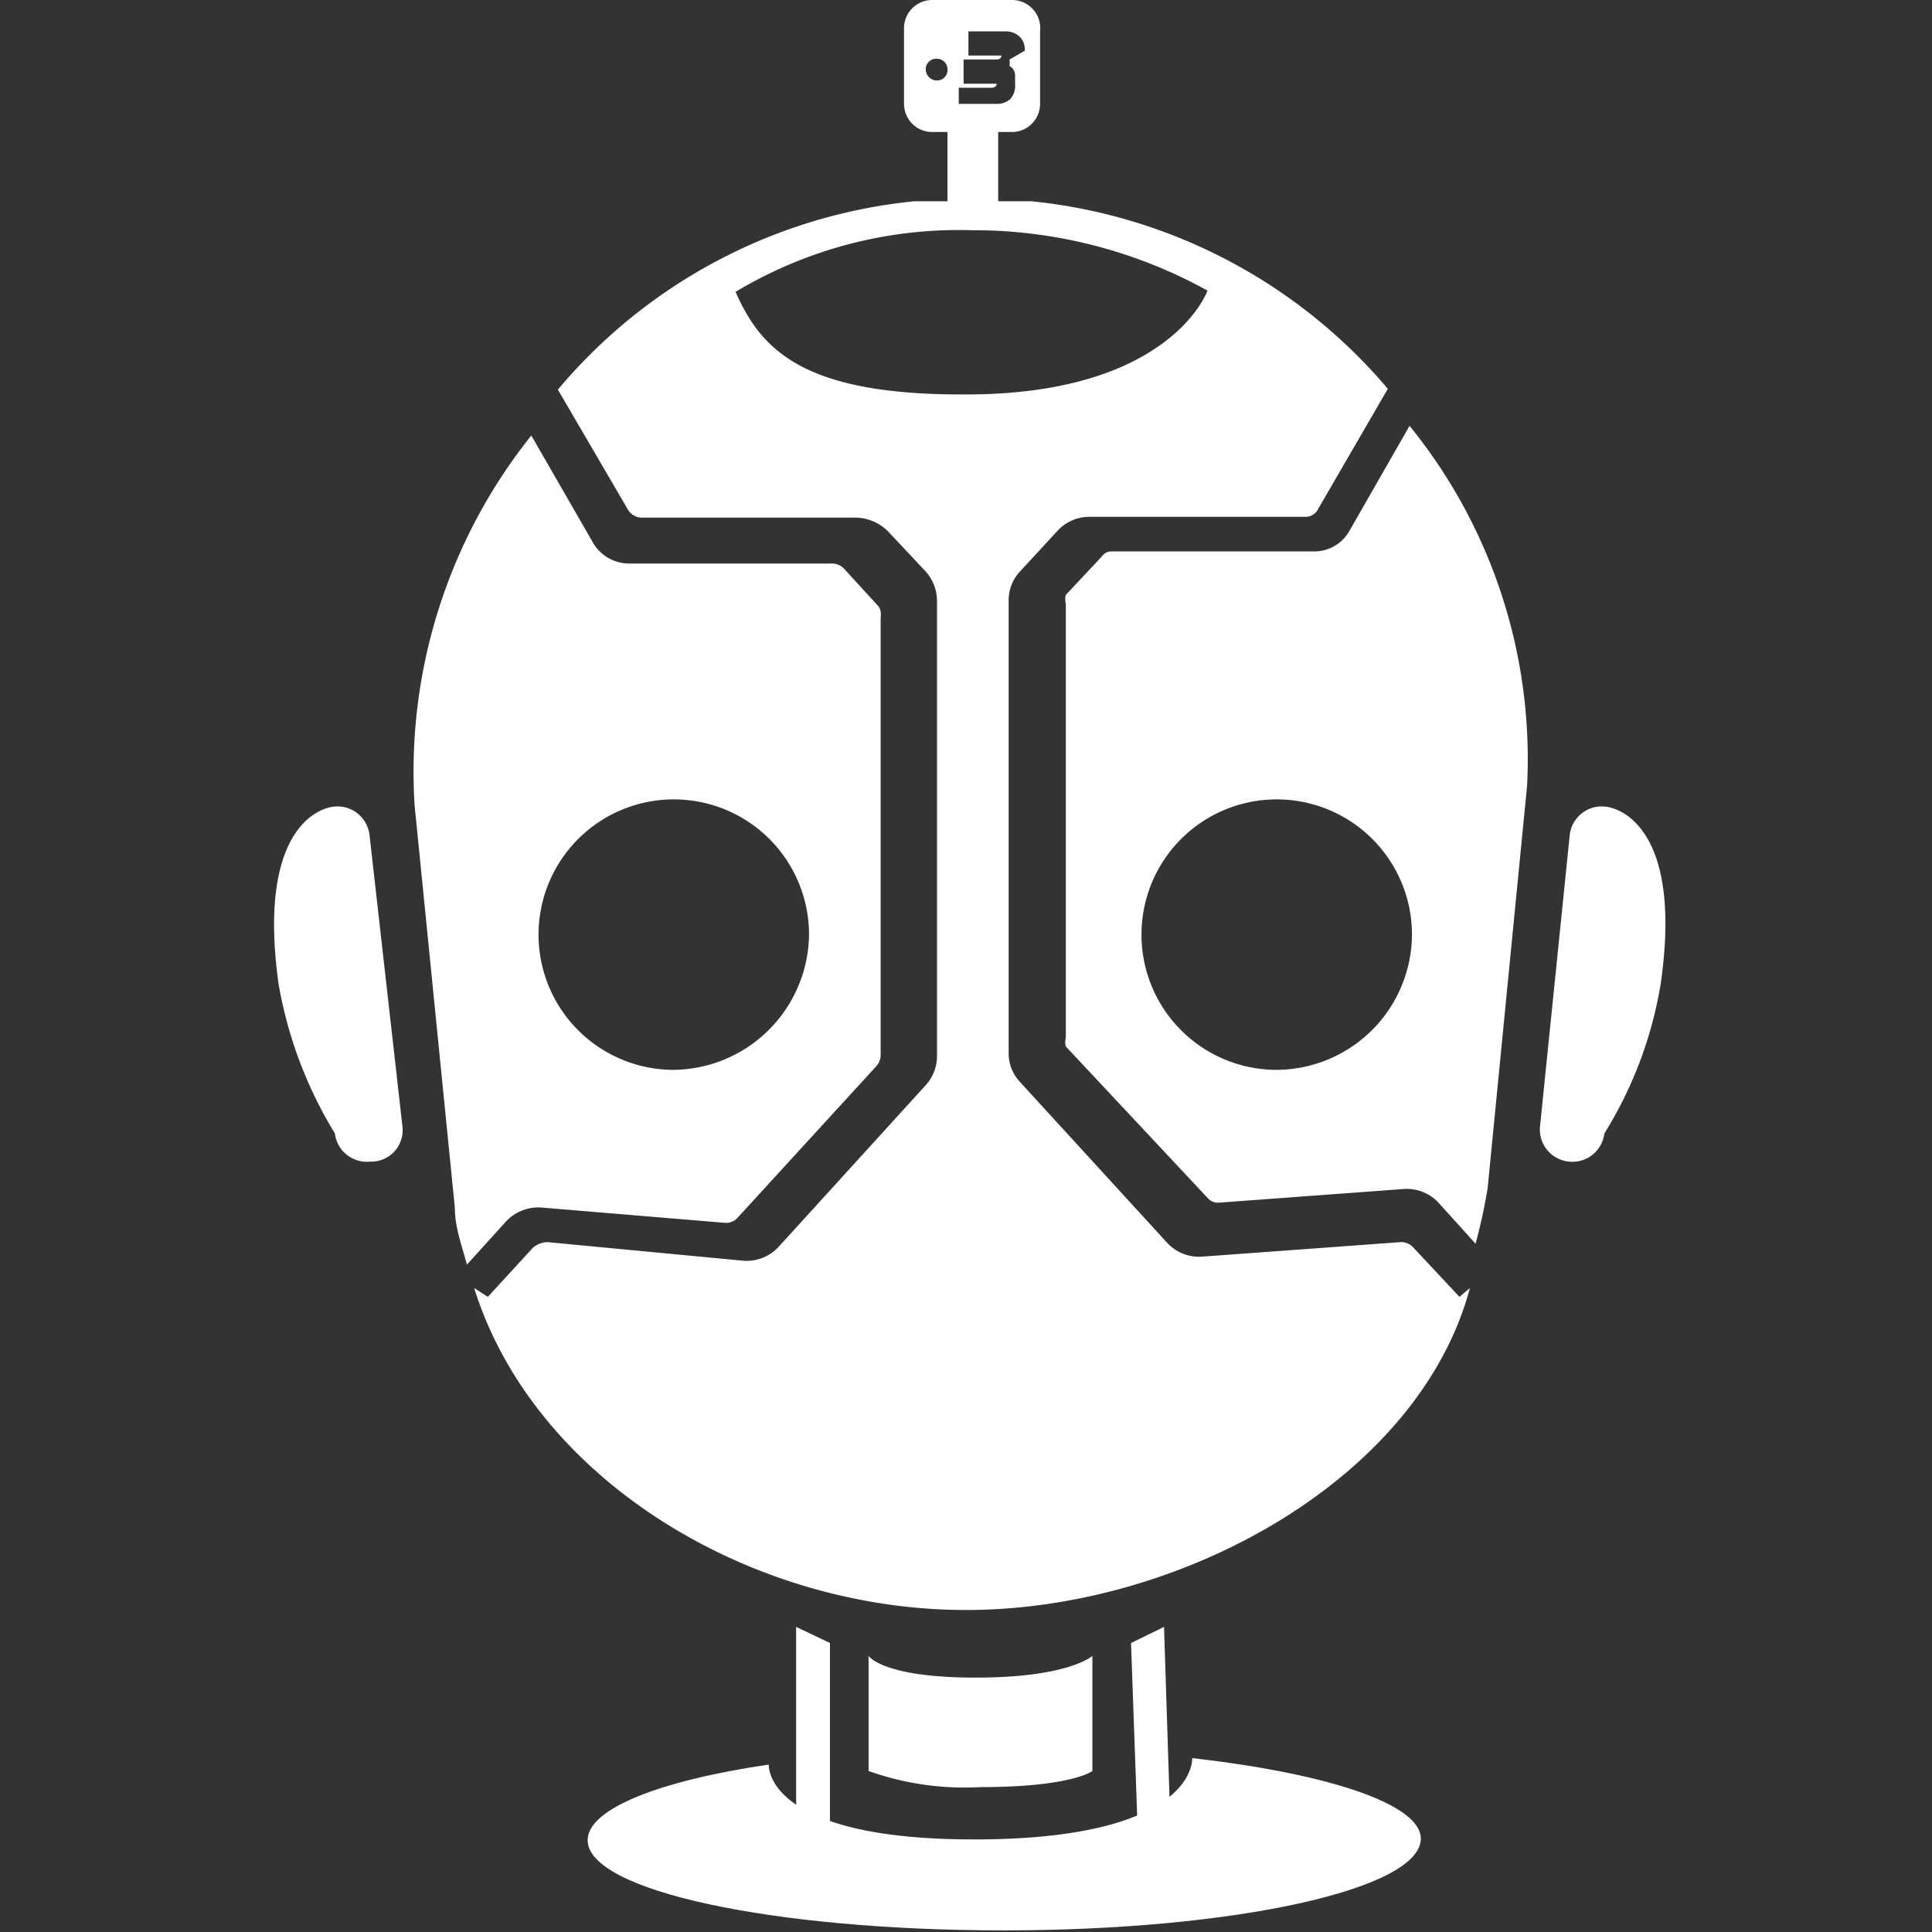 <svg id="Capa_1" data-name="Capa 1" xmlns="http://www.w3.org/2000/svg" viewBox="0 0 24 24"><rect x="0" y="0" width="24" height="24" fill="#333333" stroke="none"/><defs><style>.cls-1{fill:none;}.cls-2{fill:#fff;}</style></defs><title>ICONS</title><ellipse class="cls-1" cx="8.34" cy="11.61" rx="1.71" ry="1.68"/><ellipse class="cls-1" cx="8.34" cy="11.61" rx="1.71" ry="1.68"/><path class="cls-2" d="M10.92,7.54l-.43-.47A.21.21,0,0,0,10.34,7H7.83a.52.52,0,0,1-.47-.27L6.6,5.41A6.69,6.69,0,0,0,5.15,10l.5,5c0,.25.09.48.15.71l.48-.53A.55.55,0,0,1,6.72,15L9,15.19a.19.19,0,0,0,.16-.06l1.73-1.89a.21.21,0,0,0,.05-.13V7.67A.21.21,0,0,0,10.92,7.54ZM8.34,13.29a1.68,1.68,0,1,1,1.71-1.68A1.7,1.7,0,0,1,8.34,13.29Z"/><path class="cls-2" d="M17.51,5.29,16.76,6.6a.5.5,0,0,1-.44.25H13.81a.14.14,0,0,0-.12.06l-.45.48a.21.21,0,0,0,0,.11v5.39a.21.21,0,0,0,0,.11L15,14.88a.17.17,0,0,0,.14.06l2.3-.17a.54.54,0,0,1,.42.16l.47.52a7,7,0,0,0,.15-.69l.49-5A6.56,6.56,0,0,0,17.51,5.29Zm-1.68,8a1.68,1.68,0,1,1,1.71-1.68A1.69,1.69,0,0,1,15.83,13.29Z"/><ellipse class="cls-1" cx="15.83" cy="11.61" rx="1.71" ry="1.68"/><ellipse class="cls-1" cx="15.83" cy="11.61" rx="1.71" ry="1.68"/><path class="cls-2" d="M18.13,16.11l-.58-.62a.2.2,0,0,0-.15-.06l-2.46.18a.54.54,0,0,1-.44-.17l-1.83-2a.52.52,0,0,1-.14-.35V7.45a.52.52,0,0,1,.14-.35l.47-.51a.54.54,0,0,1,.4-.17h2.67a.17.17,0,0,0,.16-.09l.87-1.5A6.67,6.67,0,0,0,12.81,2.5l-.72,0-.73,0A6.64,6.64,0,0,0,6.93,4.84h0l.87,1.49a.2.2,0,0,0,.18.1h2.64a.58.58,0,0,1,.42.18l.46.49a.55.55,0,0,1,.14.37v5.65a.54.54,0,0,1-.14.36l-1.82,2a.54.54,0,0,1-.46.18L6.8,15.43a.29.29,0,0,0-.18.07l-.56.61L5.89,16c.74,2.37,3.42,4,6.11,4h0c2.69,0,5.63-1.64,6.26-4Zm-9-12.48a5.39,5.39,0,0,1,2.95-.77A6,6,0,0,1,15,3.61s-.45,1.29-3,1.29C10,4.91,9.46,4.36,9.14,3.63Z"/><path class="cls-2" d="M10.79,20.57V22a3.55,3.55,0,0,0,1.39.2c1.14,0,1.39-.2,1.39-.2V20.57s-.29.27-1.45.27S10.79,20.57,10.79,20.57Z"/><polygon class="cls-2" points="9.89 20.21 9.89 22.55 10.31 22.66 10.31 20.41 9.89 20.21"/><polygon class="cls-2" points="14.46 20.21 14.53 22.39 14.13 22.66 14.05 20.41 14.46 20.21"/><path class="cls-2" d="M4.6,14.43h0a.4.4,0,0,1-.44-.35,5.28,5.28,0,0,1-.7-1.86c-.26-1.88.47-2.18.69-2.2h0a.4.4,0,0,1,.44.35L5,14A.39.39,0,0,1,4.6,14.43Z"/><path class="cls-2" d="M19.49,14.43h0a.4.4,0,0,0,.44-.35,5.07,5.07,0,0,0,.7-1.86c.27-1.88-.47-2.18-.69-2.2h0a.4.4,0,0,0-.44.35L19.13,14A.4.4,0,0,0,19.49,14.43Z"/><path class="cls-2" d="M14.81,21.84c1.68.19,2.84.57,2.84,1,0,.63-2.32,1.14-5.18,1.14S7.3,23.49,7.3,22.86c0-.39.89-.74,2.25-.94,0,0-.07.95,2.63.93S14.81,21.84,14.81,21.84Z"/><rect class="cls-2" x="11.77" y="1.46" width="0.63" height="1.15" rx="0.08" ry="0.08"/><path class="cls-2" d="M12.58,0h-1a.35.35,0,0,0-.35.35v.94a.35.35,0,0,0,.35.35h1a.35.35,0,0,0,.34-.35V.39A.35.35,0,0,0,12.58,0Zm-.94,1A.14.14,0,0,1,11.5.86a.13.13,0,0,1,.14-.13.13.13,0,0,1,.13.13A.13.13,0,0,1,11.64,1Zm.9-.26a.24.24,0,0,1,0,.08.07.07,0,0,1,0,0,.13.13,0,0,1,.07.12v.11a.24.24,0,0,1-.06.18.24.24,0,0,1-.17.06h-.47V1.09h.41s.06,0,.06-.05a.05.05,0,0,0,0,0s0,0,0,0h-.41V.74h.41s.06,0,.06-.05a.05.05,0,0,0,0,0s0,0,0,0h-.41V.39h.47a.24.24,0,0,1,.17.07.22.22,0,0,1,.06.17Z"/><path class="cls-2" d="M11.69.94h-.1v0a0,0,0,0,0,0,0l0,0s0,0,0,0,0,0,0,0a0,0,0,0,0,0,0h0v0h0s0,0,0,0h.08a0,0,0,0,1,0,0v0h0l0,0h.06Z"/></svg>